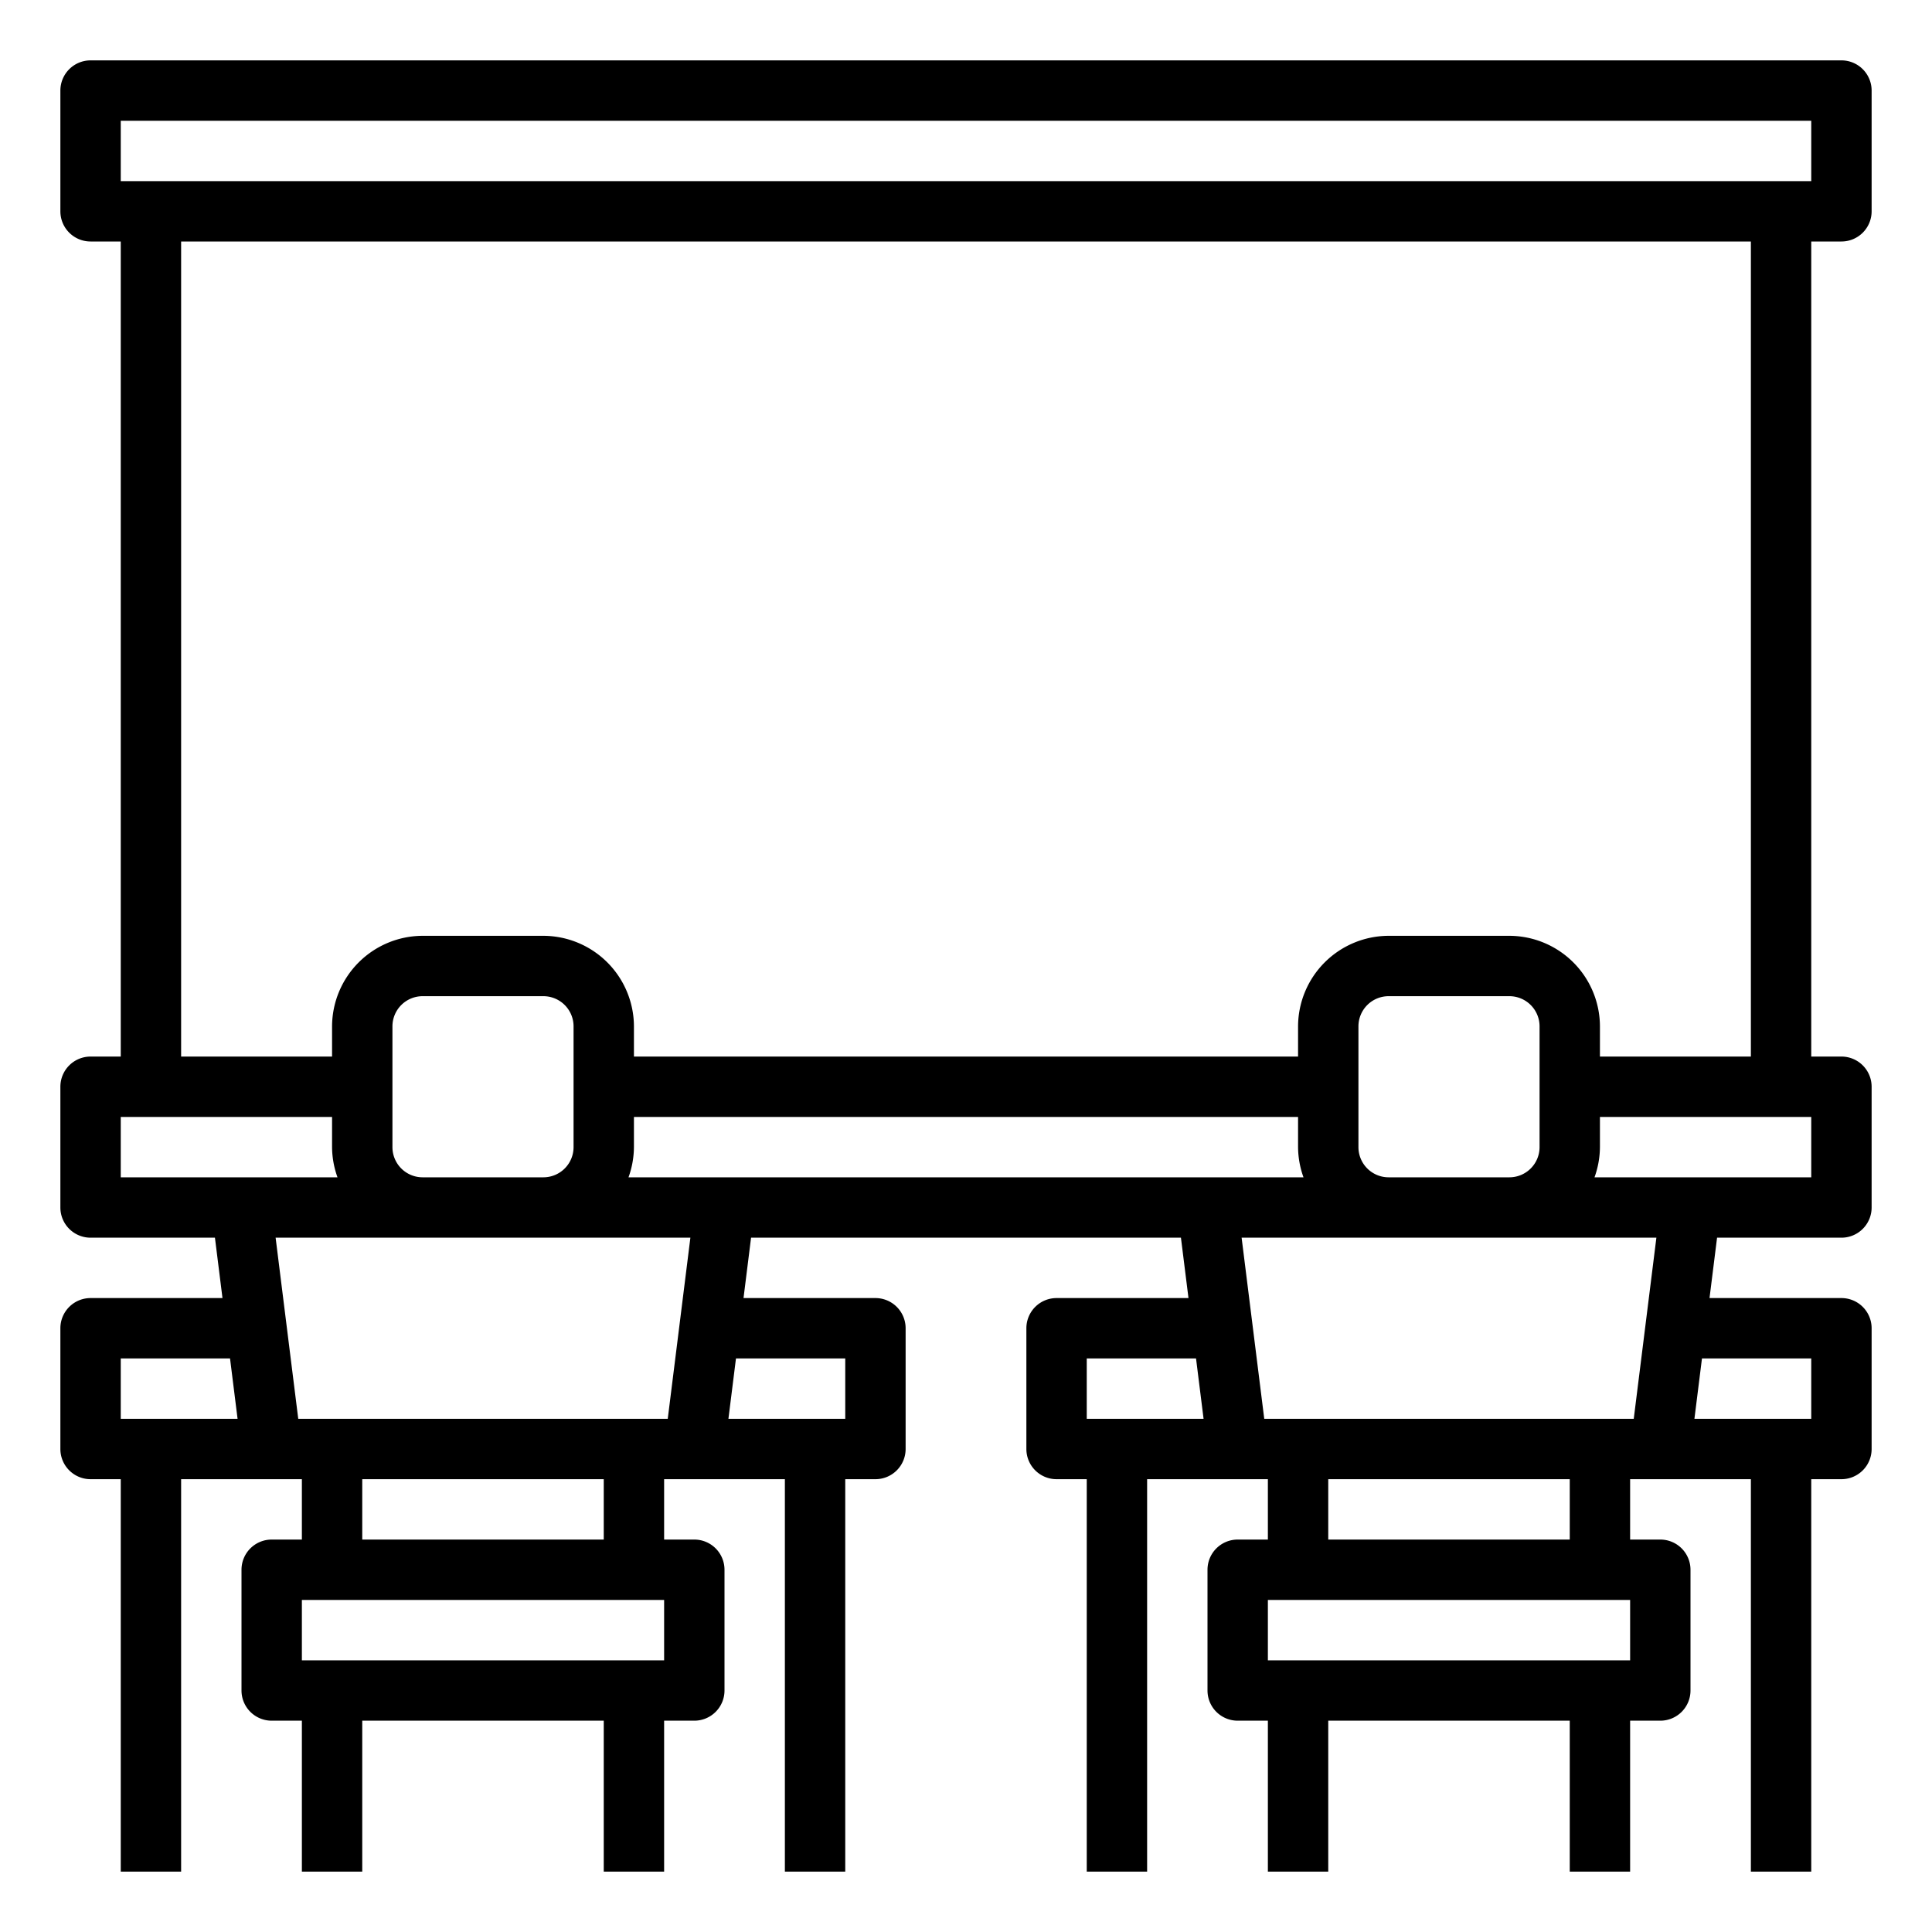 <?xml version="1.0" encoding="UTF-8"?>
<svg xmlns="http://www.w3.org/2000/svg" viewBox="0 0 64 64" width="512" height="512"><g id="classroom-student-desk-chair-white_board" data-name="classroom-student-desk-chair-white board"><path d="M61,8a1,1,0,0,0,1-1V3a1,1,0,0,0-1-1H3A1,1,0,0,0,2,3V7A1,1,0,0,0,3,8H4V35H3a1,1,0,0,0-1,1v4a1,1,0,0,0,1,1H7.12l.25,2H3a1,1,0,0,0-1,1v4a1,1,0,0,0,1,1H4V62H6V49h4v2H9a1,1,0,0,0-1,1v4a1,1,0,0,0,1,1h1v5h2V57h8v5h2V57h1a1,1,0,0,0,1-1V52a1,1,0,0,0-1-1H22V49h4V62h2V49h1a1,1,0,0,0,1-1V44a1,1,0,0,0-1-1H24.63l.25-2H39.12l.25,2H35a1,1,0,0,0-1,1v4a1,1,0,0,0,1,1h1V62h2V49h4v2H41a1,1,0,0,0-1,1v4a1,1,0,0,0,1,1h1v5h2V57h8v5h2V57h1a1,1,0,0,0,1-1V52a1,1,0,0,0-1-1H54V49h4V62h2V49h1a1,1,0,0,0,1-1V44a1,1,0,0,0-1-1H56.63l.25-2H61a1,1,0,0,0,1-1V36a1,1,0,0,0-1-1H60V8ZM4,47V45H7.62l.25,2Zm0-8V37h7v1a3,3,0,0,0,.18,1Zm46-8H46a3.009,3.009,0,0,0-3,3v1H21V34a3.009,3.009,0,0,0-3-3H14a3.009,3.009,0,0,0-3,3v1H6V8H58V35H53V34A3.009,3.009,0,0,0,50,31Zm1,3v4a1,1,0,0,1-1,1H46a1,1,0,0,1-1-1V34a1,1,0,0,1,1-1h4A1,1,0,0,1,51,34ZM19,34v4a1,1,0,0,1-1,1H14a1,1,0,0,1-1-1V34a1,1,0,0,1,1-1h4A1,1,0,0,1,19,34Zm3,21H10V53H22ZM12,51V49h8v2Zm10.12-4H9.88l-.75-6H22.87ZM28,45v2H24.13l.25-2Zm8,2V45h3.62l.25,2ZM20.82,39A3,3,0,0,0,21,38V37H43v1a3,3,0,0,0,.18,1ZM54,55H42V53H54ZM44,51V49h8v2Zm10.12-4H41.88l-.75-6H54.87ZM60,45v2H56.13l.25-2Zm0-6H52.82A3,3,0,0,0,53,38V37h7ZM4,6V4H60V6Z"/></g></svg>
